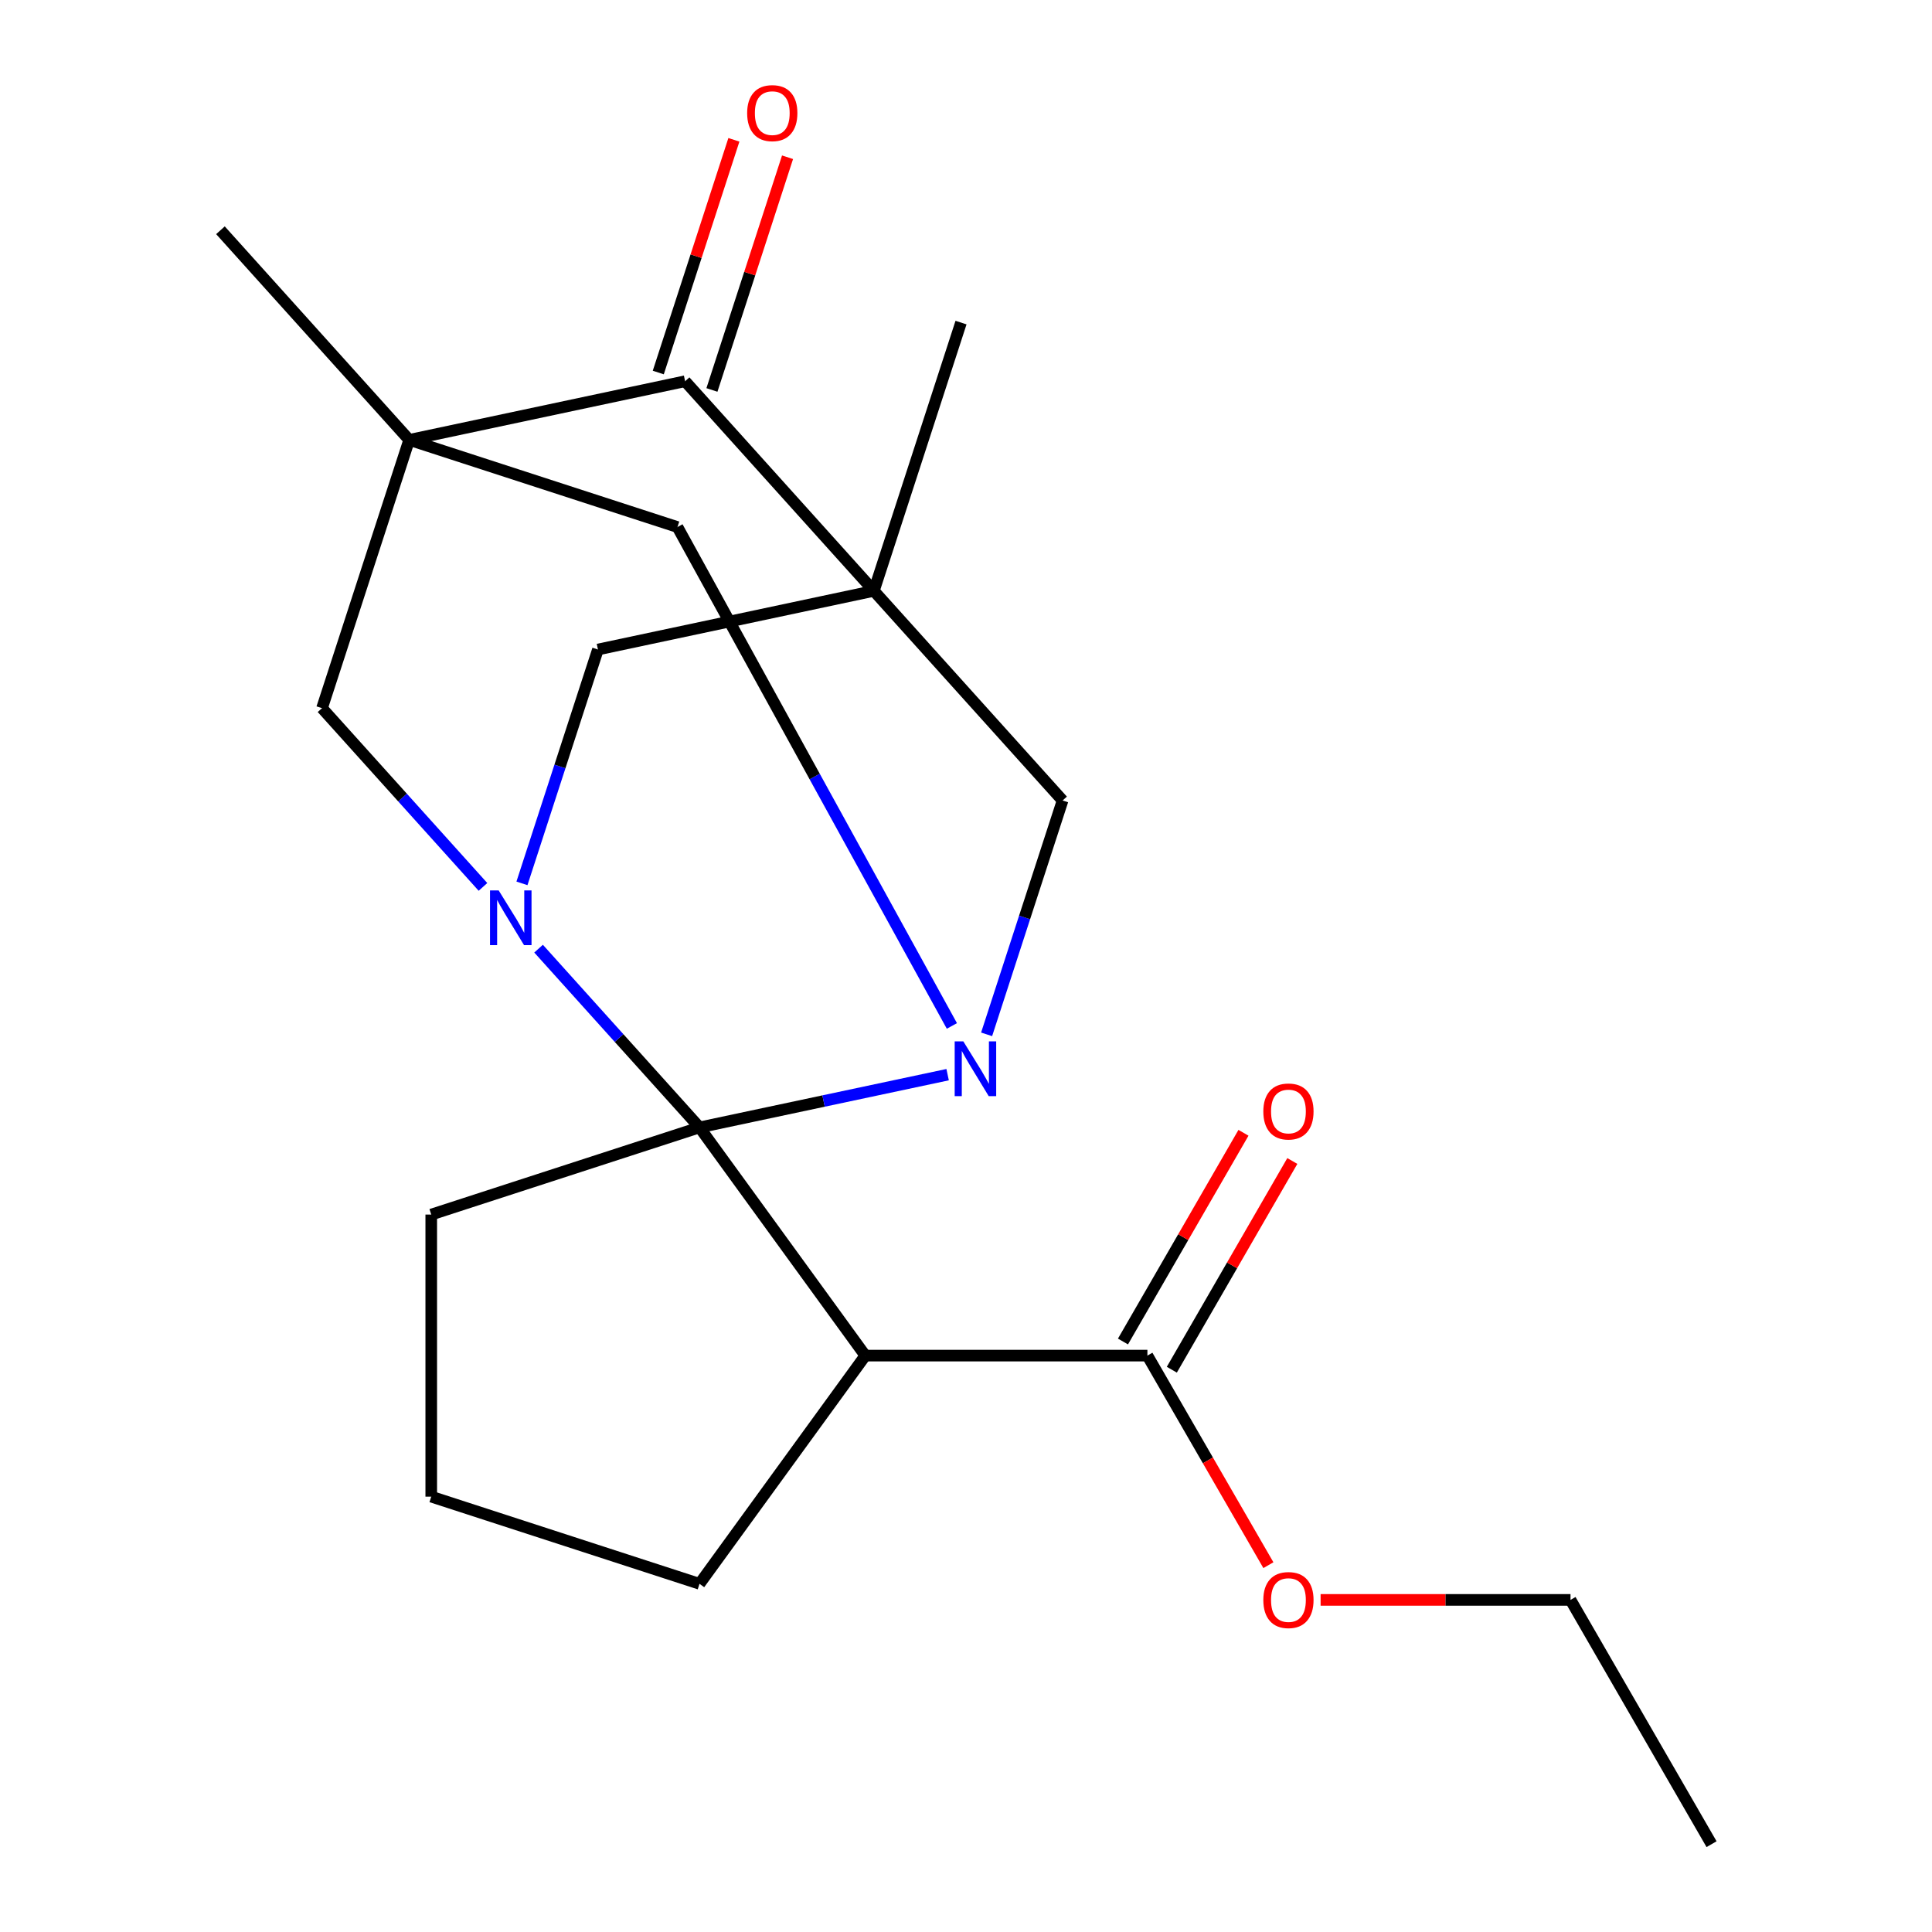 <?xml version='1.0' encoding='iso-8859-1'?>
<svg version='1.1' baseProfile='full'
              xmlns='http://www.w3.org/2000/svg'
                      xmlns:rdkit='http://www.rdkit.org/xml'
                      xmlns:xlink='http://www.w3.org/1999/xlink'
                  xml:space='preserve'
width='1000px' height='1000px' viewBox='0 0 1000 1000'>
<!-- END OF HEADER -->
<rect style='opacity:1.0;fill:#FFFFFF;stroke:none' width='1000' height='1000' x='0' y='0'> </rect>
<path class='bond-2' d='M 362.07,583.542 L 426.281,569.894' style='fill:none;fill-rule:evenodd;stroke:#000000;stroke-width:6px;stroke-linecap:butt;stroke-linejoin:miter;stroke-opacity:1' />
<path class='bond-2' d='M 426.281,569.894 L 490.493,556.245' style='fill:none;fill-rule:evenodd;stroke:#0000FF;stroke-width:6px;stroke-linecap:butt;stroke-linejoin:miter;stroke-opacity:1' />
<path class='bond-3' d='M 362.07,583.542 L 320.418,537.283' style='fill:none;fill-rule:evenodd;stroke:#000000;stroke-width:6px;stroke-linecap:butt;stroke-linejoin:miter;stroke-opacity:1' />
<path class='bond-3' d='M 320.418,537.283 L 278.765,491.023' style='fill:none;fill-rule:evenodd;stroke:#0000FF;stroke-width:6px;stroke-linecap:butt;stroke-linejoin:miter;stroke-opacity:1' />
<path class='bond-5' d='M 362.07,583.542 L 447.889,701.661' style='fill:none;fill-rule:evenodd;stroke:#000000;stroke-width:6px;stroke-linecap:butt;stroke-linejoin:miter;stroke-opacity:1' />
<path class='bond-15' d='M 362.07,583.542 L 223.213,628.66' style='fill:none;fill-rule:evenodd;stroke:#000000;stroke-width:6px;stroke-linecap:butt;stroke-linejoin:miter;stroke-opacity:1' />
<path class='bond-0' d='M 211.798,227.683 L 166.68,366.54' style='fill:none;fill-rule:evenodd;stroke:#000000;stroke-width:6px;stroke-linecap:butt;stroke-linejoin:miter;stroke-opacity:1' />
<path class='bond-4' d='M 211.798,227.683 L 354.61,197.327' style='fill:none;fill-rule:evenodd;stroke:#000000;stroke-width:6px;stroke-linecap:butt;stroke-linejoin:miter;stroke-opacity:1' />
<path class='bond-13' d='M 211.798,227.683 L 114.103,119.181' style='fill:none;fill-rule:evenodd;stroke:#000000;stroke-width:6px;stroke-linecap:butt;stroke-linejoin:miter;stroke-opacity:1' />
<path class='bond-23' d='M 211.798,227.683 L 350.655,272.8' style='fill:none;fill-rule:evenodd;stroke:#000000;stroke-width:6px;stroke-linecap:butt;stroke-linejoin:miter;stroke-opacity:1' />
<path class='bond-1' d='M 452.305,305.828 L 309.493,336.184' style='fill:none;fill-rule:evenodd;stroke:#000000;stroke-width:6px;stroke-linecap:butt;stroke-linejoin:miter;stroke-opacity:1' />
<path class='bond-14' d='M 452.305,305.828 L 497.422,166.971' style='fill:none;fill-rule:evenodd;stroke:#000000;stroke-width:6px;stroke-linecap:butt;stroke-linejoin:miter;stroke-opacity:1' />
<path class='bond-22' d='M 452.305,305.828 L 550,414.33' style='fill:none;fill-rule:evenodd;stroke:#000000;stroke-width:6px;stroke-linecap:butt;stroke-linejoin:miter;stroke-opacity:1' />
<path class='bond-24' d='M 452.305,305.828 L 354.61,197.327' style='fill:none;fill-rule:evenodd;stroke:#000000;stroke-width:6px;stroke-linecap:butt;stroke-linejoin:miter;stroke-opacity:1' />
<path class='bond-7' d='M 492.693,531.026 L 421.674,401.913' style='fill:none;fill-rule:evenodd;stroke:#0000FF;stroke-width:6px;stroke-linecap:butt;stroke-linejoin:miter;stroke-opacity:1' />
<path class='bond-7' d='M 421.674,401.913 L 350.655,272.8' style='fill:none;fill-rule:evenodd;stroke:#000000;stroke-width:6px;stroke-linecap:butt;stroke-linejoin:miter;stroke-opacity:1' />
<path class='bond-9' d='M 510.67,535.377 L 530.335,474.853' style='fill:none;fill-rule:evenodd;stroke:#0000FF;stroke-width:6px;stroke-linecap:butt;stroke-linejoin:miter;stroke-opacity:1' />
<path class='bond-9' d='M 530.335,474.853 L 550,414.33' style='fill:none;fill-rule:evenodd;stroke:#000000;stroke-width:6px;stroke-linecap:butt;stroke-linejoin:miter;stroke-opacity:1' />
<path class='bond-6' d='M 270.162,457.231 L 289.827,396.707' style='fill:none;fill-rule:evenodd;stroke:#0000FF;stroke-width:6px;stroke-linecap:butt;stroke-linejoin:miter;stroke-opacity:1' />
<path class='bond-6' d='M 289.827,396.707 L 309.493,336.184' style='fill:none;fill-rule:evenodd;stroke:#000000;stroke-width:6px;stroke-linecap:butt;stroke-linejoin:miter;stroke-opacity:1' />
<path class='bond-8' d='M 249.985,459.059 L 208.333,412.799' style='fill:none;fill-rule:evenodd;stroke:#0000FF;stroke-width:6px;stroke-linecap:butt;stroke-linejoin:miter;stroke-opacity:1' />
<path class='bond-8' d='M 208.333,412.799 L 166.68,366.54' style='fill:none;fill-rule:evenodd;stroke:#000000;stroke-width:6px;stroke-linecap:butt;stroke-linejoin:miter;stroke-opacity:1' />
<path class='bond-11' d='M 368.496,201.839 L 388.064,141.615' style='fill:none;fill-rule:evenodd;stroke:#000000;stroke-width:6px;stroke-linecap:butt;stroke-linejoin:miter;stroke-opacity:1' />
<path class='bond-11' d='M 388.064,141.615 L 407.631,81.392' style='fill:none;fill-rule:evenodd;stroke:#FF0000;stroke-width:6px;stroke-linecap:butt;stroke-linejoin:miter;stroke-opacity:1' />
<path class='bond-11' d='M 340.724,192.815 L 360.292,132.592' style='fill:none;fill-rule:evenodd;stroke:#000000;stroke-width:6px;stroke-linecap:butt;stroke-linejoin:miter;stroke-opacity:1' />
<path class='bond-11' d='M 360.292,132.592 L 379.86,72.368' style='fill:none;fill-rule:evenodd;stroke:#FF0000;stroke-width:6px;stroke-linecap:butt;stroke-linejoin:miter;stroke-opacity:1' />
<path class='bond-10' d='M 447.889,701.661 L 593.892,701.661' style='fill:none;fill-rule:evenodd;stroke:#000000;stroke-width:6px;stroke-linecap:butt;stroke-linejoin:miter;stroke-opacity:1' />
<path class='bond-17' d='M 447.889,701.661 L 362.07,819.78' style='fill:none;fill-rule:evenodd;stroke:#000000;stroke-width:6px;stroke-linecap:butt;stroke-linejoin:miter;stroke-opacity:1' />
<path class='bond-12' d='M 606.536,708.961 L 637.722,654.945' style='fill:none;fill-rule:evenodd;stroke:#000000;stroke-width:6px;stroke-linecap:butt;stroke-linejoin:miter;stroke-opacity:1' />
<path class='bond-12' d='M 637.722,654.945 L 668.908,600.929' style='fill:none;fill-rule:evenodd;stroke:#FF0000;stroke-width:6px;stroke-linecap:butt;stroke-linejoin:miter;stroke-opacity:1' />
<path class='bond-12' d='M 581.247,694.361 L 612.433,640.345' style='fill:none;fill-rule:evenodd;stroke:#000000;stroke-width:6px;stroke-linecap:butt;stroke-linejoin:miter;stroke-opacity:1' />
<path class='bond-12' d='M 612.433,640.345 L 643.62,586.329' style='fill:none;fill-rule:evenodd;stroke:#FF0000;stroke-width:6px;stroke-linecap:butt;stroke-linejoin:miter;stroke-opacity:1' />
<path class='bond-16' d='M 593.892,701.661 L 625.205,755.897' style='fill:none;fill-rule:evenodd;stroke:#000000;stroke-width:6px;stroke-linecap:butt;stroke-linejoin:miter;stroke-opacity:1' />
<path class='bond-16' d='M 625.205,755.897 L 656.518,810.133' style='fill:none;fill-rule:evenodd;stroke:#FF0000;stroke-width:6px;stroke-linecap:butt;stroke-linejoin:miter;stroke-opacity:1' />
<path class='bond-18' d='M 223.213,628.66 L 223.213,774.663' style='fill:none;fill-rule:evenodd;stroke:#000000;stroke-width:6px;stroke-linecap:butt;stroke-linejoin:miter;stroke-opacity:1' />
<path class='bond-19' d='M 683.543,828.103 L 748.219,828.103' style='fill:none;fill-rule:evenodd;stroke:#FF0000;stroke-width:6px;stroke-linecap:butt;stroke-linejoin:miter;stroke-opacity:1' />
<path class='bond-19' d='M 748.219,828.103 L 812.896,828.103' style='fill:none;fill-rule:evenodd;stroke:#000000;stroke-width:6px;stroke-linecap:butt;stroke-linejoin:miter;stroke-opacity:1' />
<path class='bond-21' d='M 362.07,819.78 L 223.213,774.663' style='fill:none;fill-rule:evenodd;stroke:#000000;stroke-width:6px;stroke-linecap:butt;stroke-linejoin:miter;stroke-opacity:1' />
<path class='bond-20' d='M 812.896,828.103 L 885.897,954.545' style='fill:none;fill-rule:evenodd;stroke:#000000;stroke-width:6px;stroke-linecap:butt;stroke-linejoin:miter;stroke-opacity:1' />
<path  class='atom-3' d='M 498.623 539.027
L 507.903 554.027
Q 508.823 555.507, 510.303 558.187
Q 511.783 560.867, 511.863 561.027
L 511.863 539.027
L 515.623 539.027
L 515.623 567.347
L 511.743 567.347
L 501.783 550.947
Q 500.623 549.027, 499.383 546.827
Q 498.183 544.627, 497.823 543.947
L 497.823 567.347
L 494.143 567.347
L 494.143 539.027
L 498.623 539.027
' fill='#0000FF'/>
<path  class='atom-4' d='M 258.115 460.881
L 267.395 475.881
Q 268.315 477.361, 269.795 480.041
Q 271.275 482.721, 271.355 482.881
L 271.355 460.881
L 275.115 460.881
L 275.115 489.201
L 271.235 489.201
L 261.275 472.801
Q 260.115 470.881, 258.875 468.681
Q 257.675 466.481, 257.315 465.801
L 257.315 489.201
L 253.635 489.201
L 253.635 460.881
L 258.115 460.881
' fill='#0000FF'/>
<path  class='atom-12' d='M 386.727 58.55
Q 386.727 51.75, 390.087 47.95
Q 393.447 44.15, 399.727 44.15
Q 406.007 44.15, 409.367 47.95
Q 412.727 51.75, 412.727 58.55
Q 412.727 65.43, 409.327 69.35
Q 405.927 73.23, 399.727 73.23
Q 393.487 73.23, 390.087 69.35
Q 386.727 65.47, 386.727 58.55
M 399.727 70.03
Q 404.047 70.03, 406.367 67.15
Q 408.727 64.23, 408.727 58.55
Q 408.727 52.99, 406.367 50.19
Q 404.047 47.35, 399.727 47.35
Q 395.407 47.35, 393.047 50.15
Q 390.727 52.95, 390.727 58.55
Q 390.727 64.27, 393.047 67.15
Q 395.407 70.03, 399.727 70.03
' fill='#FF0000'/>
<path  class='atom-13' d='M 653.893 575.299
Q 653.893 568.499, 657.253 564.699
Q 660.613 560.899, 666.893 560.899
Q 673.173 560.899, 676.533 564.699
Q 679.893 568.499, 679.893 575.299
Q 679.893 582.179, 676.493 586.099
Q 673.093 589.979, 666.893 589.979
Q 660.653 589.979, 657.253 586.099
Q 653.893 582.219, 653.893 575.299
M 666.893 586.779
Q 671.213 586.779, 673.533 583.899
Q 675.893 580.979, 675.893 575.299
Q 675.893 569.739, 673.533 566.939
Q 671.213 564.099, 666.893 564.099
Q 662.573 564.099, 660.213 566.899
Q 657.893 569.699, 657.893 575.299
Q 657.893 581.019, 660.213 583.899
Q 662.573 586.779, 666.893 586.779
' fill='#FF0000'/>
<path  class='atom-17' d='M 653.893 828.183
Q 653.893 821.383, 657.253 817.583
Q 660.613 813.783, 666.893 813.783
Q 673.173 813.783, 676.533 817.583
Q 679.893 821.383, 679.893 828.183
Q 679.893 835.063, 676.493 838.983
Q 673.093 842.863, 666.893 842.863
Q 660.653 842.863, 657.253 838.983
Q 653.893 835.103, 653.893 828.183
M 666.893 839.663
Q 671.213 839.663, 673.533 836.783
Q 675.893 833.863, 675.893 828.183
Q 675.893 822.623, 673.533 819.823
Q 671.213 816.983, 666.893 816.983
Q 662.573 816.983, 660.213 819.783
Q 657.893 822.583, 657.893 828.183
Q 657.893 833.903, 660.213 836.783
Q 662.573 839.663, 666.893 839.663
' fill='#FF0000'/>
</svg>
